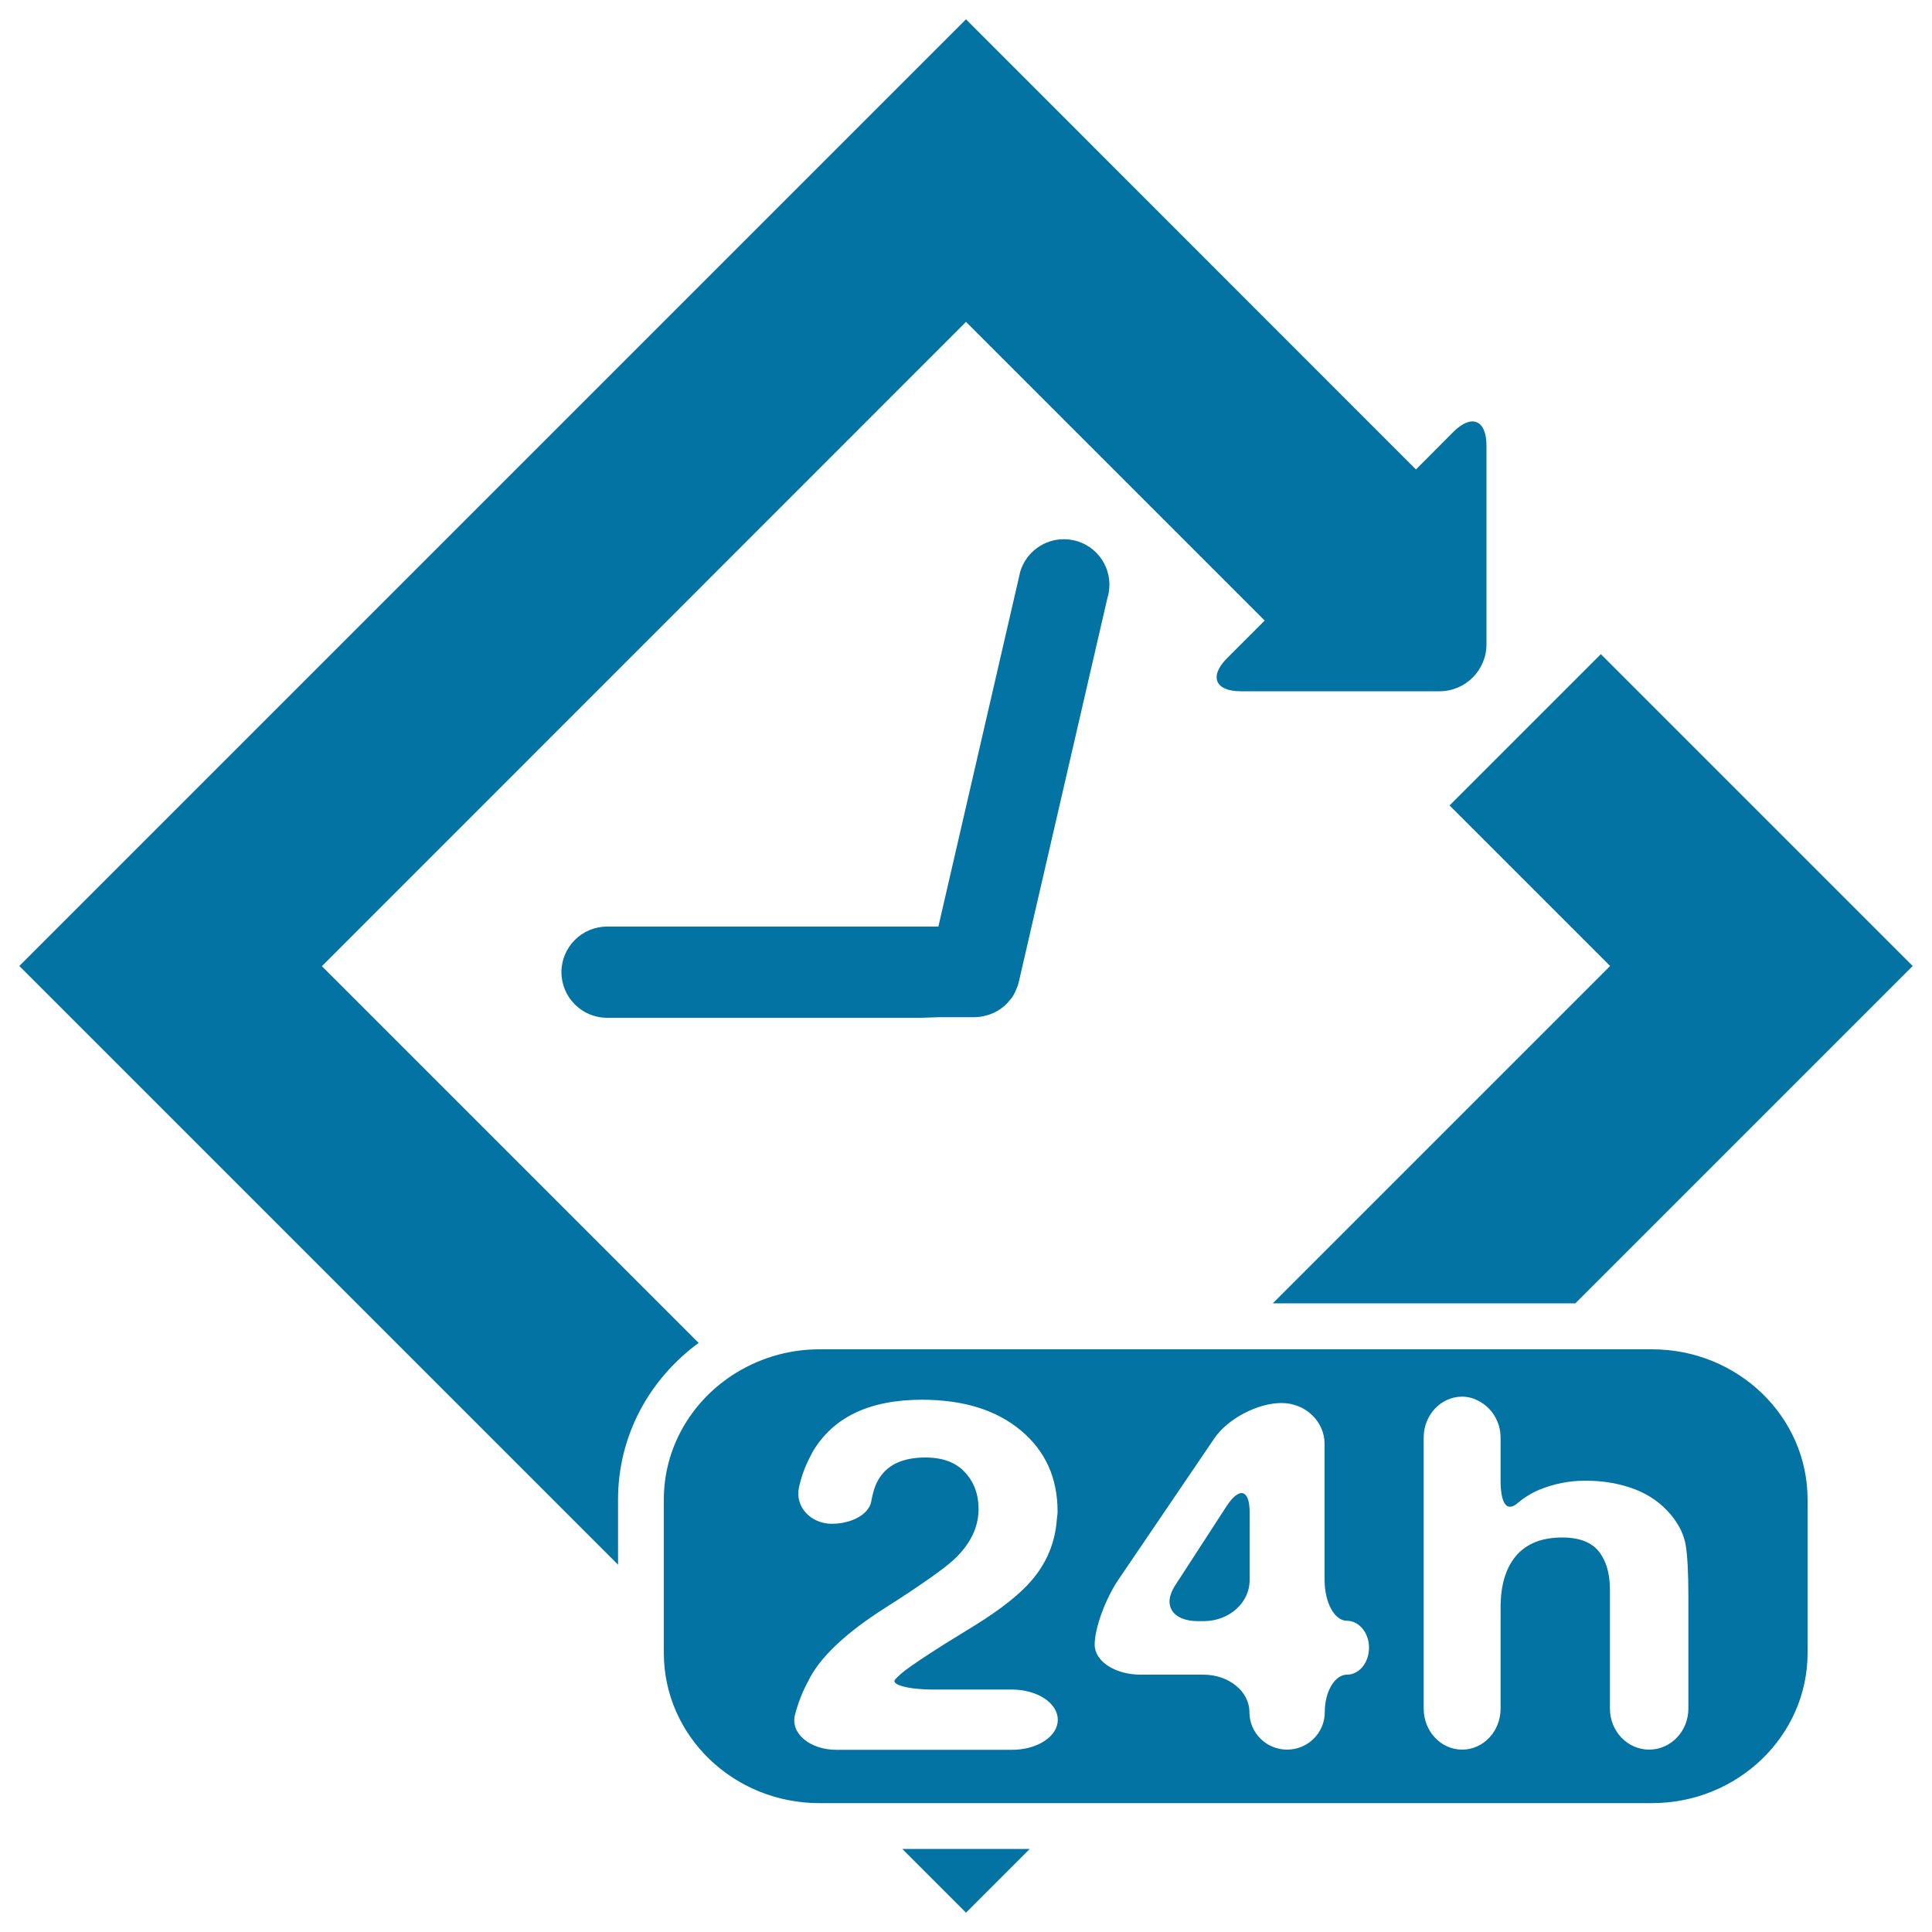 <svg xmlns="http://www.w3.org/2000/svg" viewBox="0 0 1000 1000" style="fill:#0273a2">
<title>24 Hour Symbol SVG icon</title>
<g><path d="M486,526.5h18.3c0,0,0,0,0,0c0,0,0.1,0,0.1,0c2.2,0,4.4-0.4,6.5-1c0.4-0.1,0.9-0.3,1.3-0.4c2-0.7,4-1.7,5.7-2.9c0.3-0.2,0.5-0.4,0.8-0.6c1.6-1.2,3-2.7,4.3-4.3c0.2-0.3,0.4-0.5,0.6-0.7c1.3-1.8,2.2-3.8,3-6c0.1-0.2,0.2-0.4,0.3-0.6l0.3-1.4l0.3-1.1l45.7-198c3.8-12.5-3.2-25.6-15.7-29.4c-2.3-0.7-4.6-1-6.9-1c-10.1,0-19.4,6.6-22.5,16.7l-42.4,183.8h-6.5h-6.5H314.2c-13,0-23.6,10.6-23.6,23.6s10.6,23.6,23.6,23.6h162.7L486,526.5L486,526.5L486,526.5z"/><polygon points="467,957 500,990 533,957 "/><path d="M319.9,776.1c0-33.2,16.4-62.5,41.7-81l-195-195L500,166.6l154.6,154.6l-19.4,19.4c-9.5,9.5-6.3,17.2,7.1,17.2h102.8c13.4,0,24.3-10.9,24.3-24.3V230.7c0-13.4-7.7-16.6-17.2-7.1L732.9,243L500,10L10,500l309.9,309.9L319.9,776.1L319.9,776.1L319.9,776.1z"/><polygon points="833.4,500 658.8,674.6 815.4,674.6 990,500 828.6,338.6 750.3,416.9 "/><path d="M935.6,855.6v-79.5c0-42.9-36.1-77.7-80.5-77.7h-63.4H635.1H424.1c-16.9,0-32.5,5.1-45.5,13.7c-21.1,14-35,37.5-35,64v57.6v21.9c0,42.9,36.1,77.7,80.5,77.7h19.1h113.4h298.4C899.5,933.3,935.6,898.4,935.6,855.6z M523.8,905.7h-91c-13.2,0-23.9-8.3-21.3-18.2c1.6-6.1,3.8-11.8,6.8-17.3c5.7-12,19.1-24.8,40.2-38.2c10-6.3,17.8-11.6,24-16c5.2-3.7,9.2-6.8,11.6-9.1c8.3-7.9,12.4-16.5,12.4-25.9c0-7.6-2.4-14-7.1-19c-4.7-5.1-11.5-7.6-20.4-7.6c-12.1,0-20.3,4-24.7,12.1c-1.5,2.7-2.6,6.3-3.4,10.9c-0.3,1.7-1.2,3.2-2.5,4.7c-3.5,3.9-10.2,6.6-17.9,6.6c-10.7,0-19.3-8.7-16.9-19.1c1.4-6.2,3.5-11.5,6.1-16.3c0.3-0.6,0.6-1.3,0.9-1.8c10.6-18,29.5-27,56.6-27c21.4,0,38.5,5.3,51.2,15.9c12.7,10.6,19,24.6,19,42c0,1.5-0.3,2.8-0.4,4.3c-0.9,11.6-5.1,22.1-13.1,31.4c-5.9,6.9-15.5,14.6-29,23L489,850.9c-10,6.3-16.8,10.9-20.5,13.7c-1.8,1.4-3.5,2.9-5.1,4.6c-2.6,2.7,6.5,5.3,19.6,5.3h40.7c13.2,0,23.8,7,23.8,15.6C547.6,898.7,537,905.7,523.8,905.7z M697.2,866.8c-6.3,0-11.5,8.7-11.5,19.4c0,10.7-8.7,19.4-19.5,19.4s-19.5-8.7-19.5-19.4c0-10.7-10.6-19.3-23.6-19.4c-0.1,0-0.2,0-0.2,0h-32.5c-13.2,0-23.8-6.9-23.8-15.5c0-8.6,5.5-23.6,12.3-33.7l49.7-73.2c6.8-10,22.3-18.2,34.7-18.2s22.3,9.5,22.3,21.2v56.8v13.5c0,11.7,5.1,21.2,11.5,21.2c6.3,0,11.5,6.2,11.5,13.9C708.6,860.6,703.5,866.8,697.2,866.8z M833.3,884.4V823c0-7.3-1.4-13.2-4.2-17.7c-3.6-6.3-10.4-9.5-20.5-9.5c-10.4,0-18.4,3.1-23.8,9.4c-5.4,6.3-8.1,15.2-8.1,26.9v52.3c0,11.7-8.9,21.2-19.9,21.2c-11,0-19.9-9.5-19.9-21.2V753.1v-9c0-11.7,8.9-21.2,19.9-21.2c3,0,5.8,0.8,8.3,2.1c6.8,3.4,11.6,10.6,11.6,19.2v22.2c0,11.7,3.2,16.4,8.7,11.7c3.5-3,7.3-5.3,11.3-7c7.6-3.1,15.5-4.7,23.9-4.7c9.3,0,17.9,1.5,25.5,4.4c7.6,2.9,13.9,7.4,18.8,13.3c4.2,5.1,6.7,10.3,7.6,15.6c0.9,5.3,1.4,14.1,1.4,26.2v58.5c0,11.7-9.1,21.2-20.3,21.2C842.4,905.6,833.3,896.1,833.3,884.4z"/><path d="M634.8,779.7l-26.6,41c-6.6,10.2-1.3,18.4,11.9,18.4h2.9c13.2,0,23.8-9.5,23.8-21.2v-35.3C646.8,770.8,641.4,769.5,634.8,779.7z"/></g>
</svg>